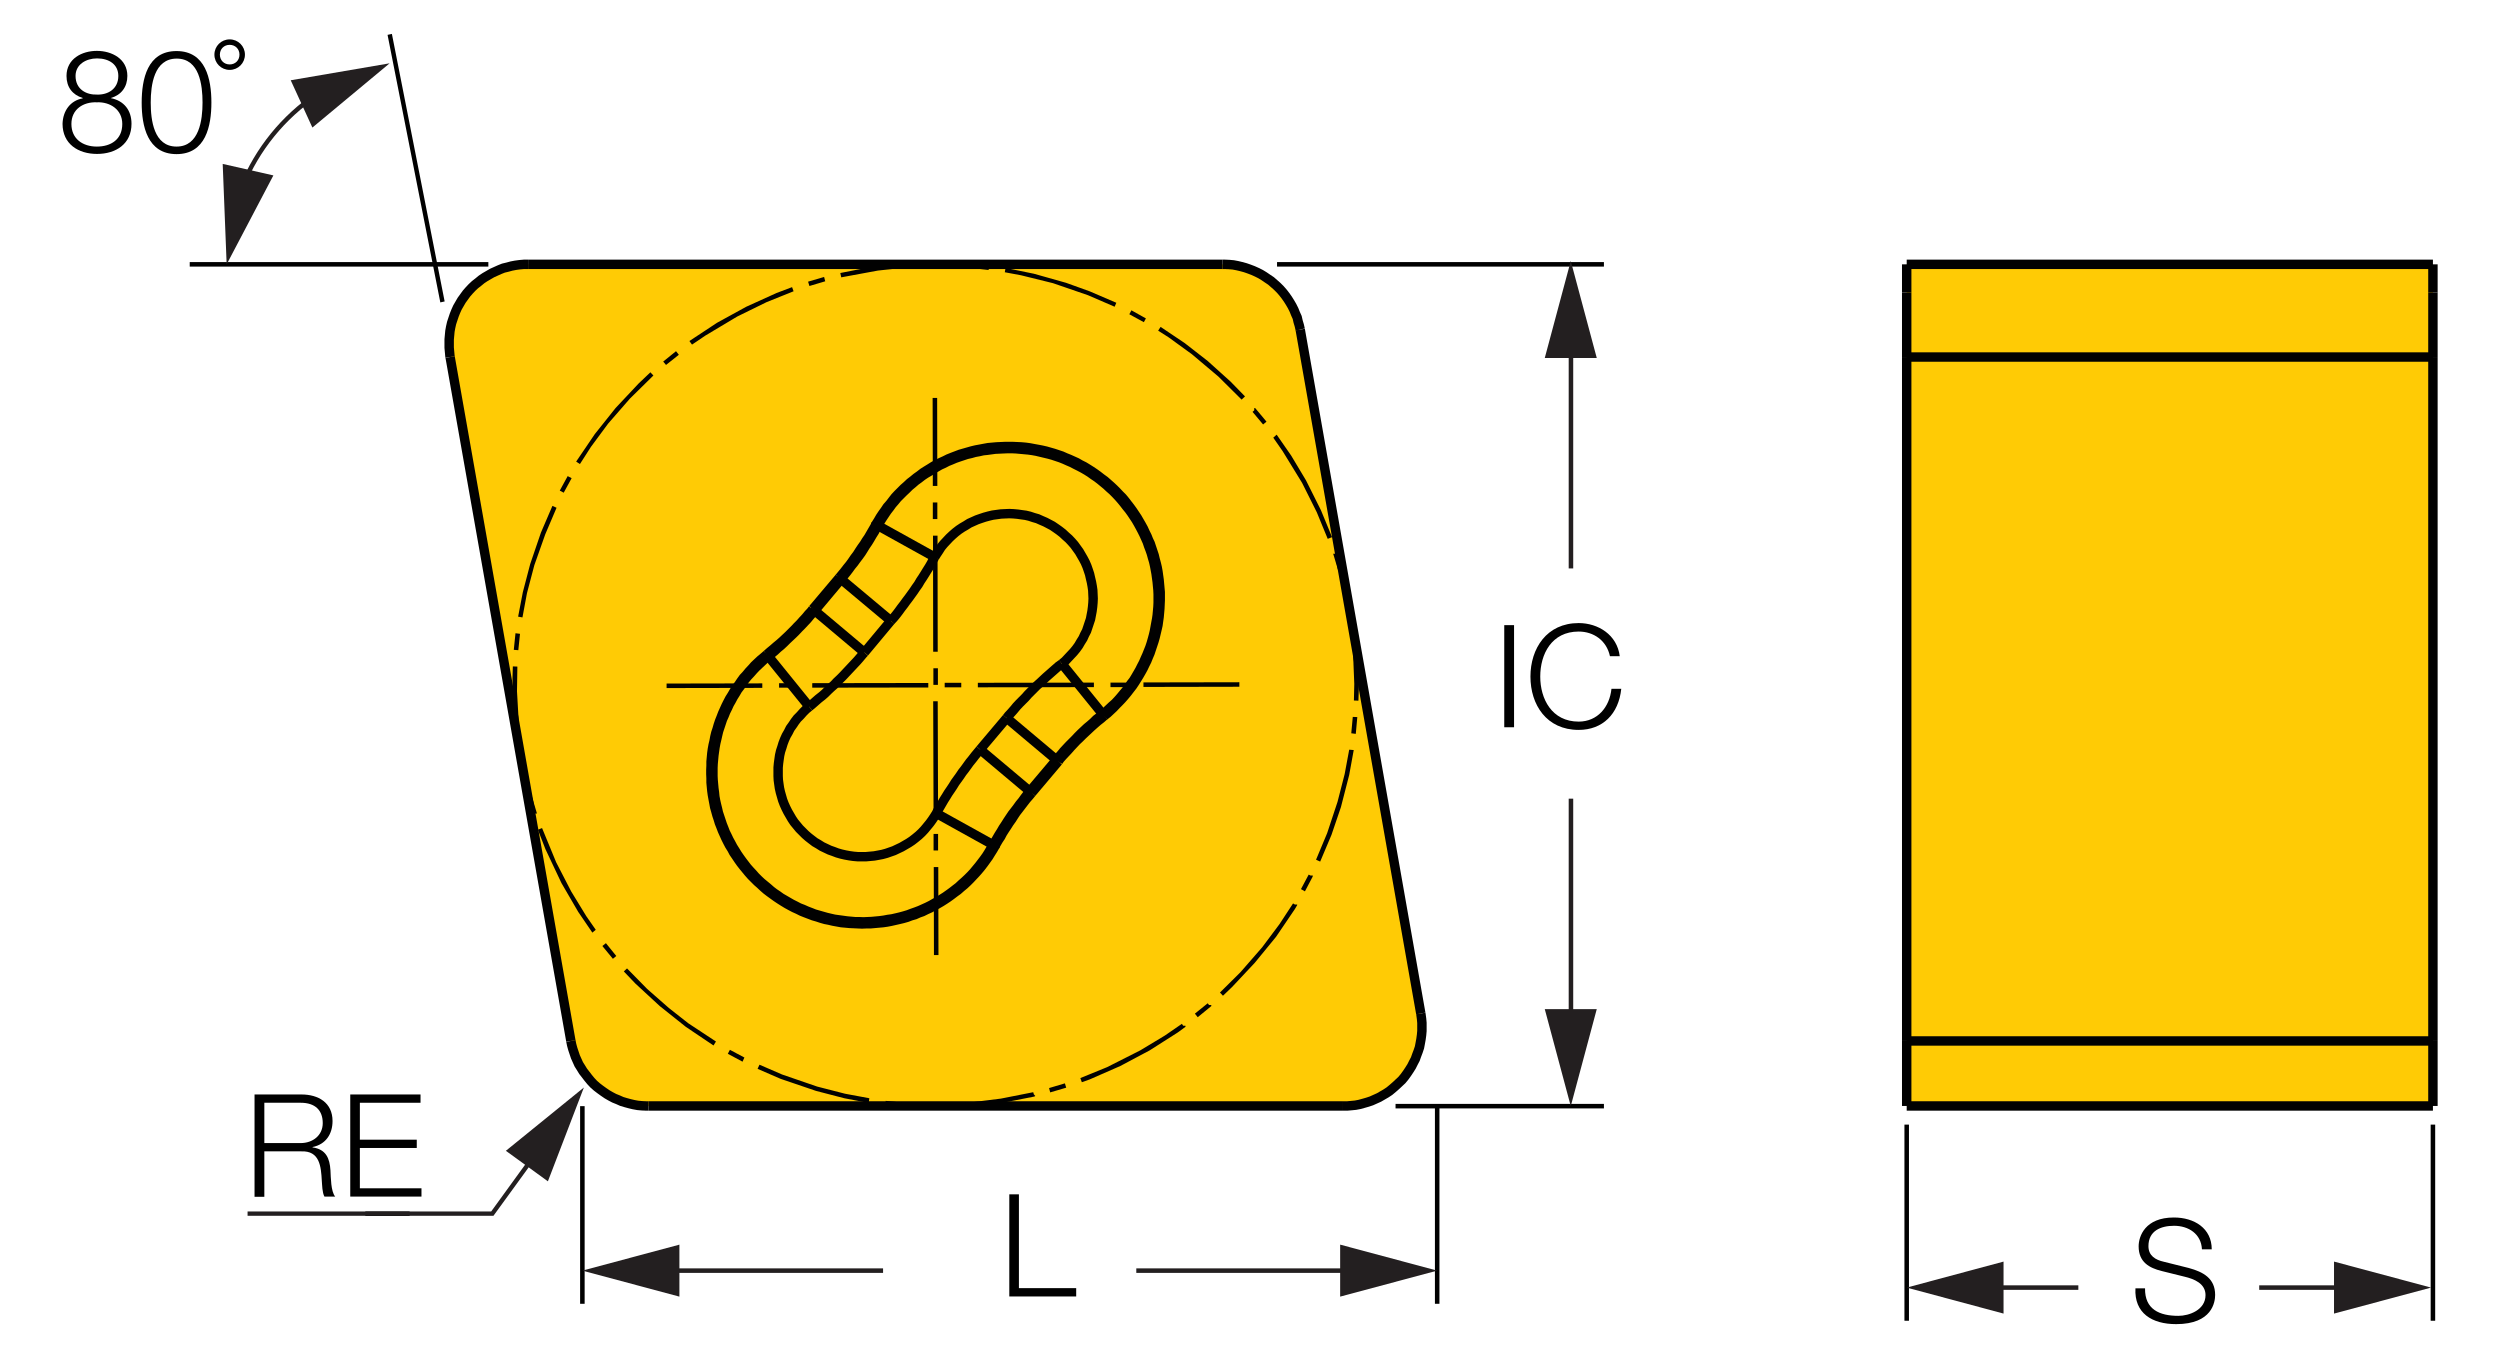 <?xml version="1.0" encoding="utf-8"?>
<!-- Generator: Adobe Illustrator 26.5.0, SVG Export Plug-In . SVG Version: 6.00 Build 0)  -->
<svg version="1.1" xmlns="http://www.w3.org/2000/svg" xmlns:xlink="http://www.w3.org/1999/xlink" x="0px" y="0px"
	 viewBox="0 0 132.69 72.08" style="enable-background:new 0 0 132.69 72.08;" xml:space="preserve">
<style type="text/css">
	.קו_x0020_דק_x0020_לשרטוט{fill:none;stroke:#000000;stroke-width:0.25;stroke-miterlimit:2;}
	.st0{fill:#FFCB05;}
	.st1{fill:none;stroke:#010101;stroke-width:0.5;stroke-miterlimit:2;}
	.st2{fill:#010101;}
	.st3{fill:none;stroke:#010101;stroke-width:0.25;stroke-miterlimit:2;}
	.st4{fill:#231F20;}
</style>
<g id="Layer_3">
	<g id="XMLID_00000168823612577146099090000012000002589443483522_">
		<g>
			<path class="st0" d="M75.47,54.5v0.22l-0.02,0.22l-0.03,0.22l-0.04,0.22l-0.05,0.21l-0.07,0.21l-0.08,0.21l-0.08,0.21l-0.1,0.19
				l-0.1,0.2l-0.11,0.19l-0.12,0.18l-0.13,0.17l-0.14,0.17l-0.15,0.15l-0.16,0.15l-0.16,0.14l-0.18,0.14l-0.18,0.12l-0.19,0.11
				l-0.19,0.1l-0.2,0.1l-0.2,0.09l-0.21,0.08l-0.21,0.06l-0.22,0.06l-0.21,0.04l-0.22,0.03l-0.22,0.02h-0.23H34.42h-0.13l-0.22-0.01
				l-0.22-0.03l-0.22-0.04l-0.21-0.05l-0.22-0.06L33,58.46l-0.21-0.09l-0.2-0.09l-0.19-0.09l-0.19-0.11l-0.19-0.12l-0.17-0.13
				l-0.17-0.13l-0.17-0.15l-0.15-0.15l-0.14-0.17l-0.13-0.17l-0.13-0.18l-0.11-0.18l-0.11-0.19l-0.09-0.2l-0.09-0.2l-0.08-0.21
				l-0.07-0.21l-0.06-0.22l-0.05-0.21l-6.4-36.3l-0.01-0.06l-0.03-0.22l-0.02-0.22v-0.22v-0.22l0.02-0.22l0.03-0.22l0.04-0.22
				l0.05-0.22l0.07-0.21l0.08-0.21l0.08-0.2l0.09-0.2l0.1-0.19l0.11-0.19l0.12-0.18l0.13-0.18l0.14-0.16l0.15-0.16l0.16-0.15
				l0.17-0.14l0.17-0.13l0.18-0.12l0.19-0.11l0.19-0.1l0.2-0.1l0.2-0.09l0.21-0.08l0.21-0.06l0.22-0.06l0.21-0.04l0.22-0.03
				l0.23-0.02h0.22h36.86h0.13l0.22,0.01l0.22,0.02l0.22,0.04l0.21,0.05l0.22,0.06l0.2,0.08l0.21,0.08l0.2,0.1l0.2,0.09l0.18,0.11
				l0.19,0.12l0.18,0.12l0.16,0.14l0.17,0.15l0.15,0.15l0.14,0.16l0.14,0.18l0.12,0.17l0.11,0.19l0.11,0.19l0.09,0.2l0.09,0.2
				l0.09,0.2l0.06,0.22l0.06,0.21l0.05,0.22l6.4,36.3l0.01,0.06l0.03,0.22l0.02,0.22V54.5z M61.58,31.87v-0.22v-0.22l-0.02-0.22
				l-0.02-0.22l-0.02-0.22l-0.03-0.22l-0.04-0.22l-0.04-0.22l-0.05-0.21l-0.06-0.22l-0.06-0.21l-0.07-0.21l-0.07-0.21l-0.08-0.21
				l-0.09-0.2l-0.09-0.2l-0.1-0.2l-0.1-0.2l-0.1-0.2l-0.11-0.19l-0.1-0.19l-0.12-0.18l-0.12-0.18l-0.12-0.18l-0.14-0.17l-0.13-0.17
				l-0.14-0.17l-0.15-0.16l-0.15-0.16l-0.15-0.15l-0.16-0.15l-0.17-0.14l-0.16-0.14l-0.17-0.13l-0.18-0.13l-0.18-0.13l-0.18-0.12
				l-0.19-0.11l-0.18-0.11l-0.2-0.1l-0.19-0.1l-0.2-0.09l-0.2-0.09l-0.2-0.09l-0.21-0.09l-0.21-0.07l-0.21-0.08L55.72,24l-0.21-0.06
				l-0.22-0.06l-0.21-0.04l-0.22-0.04l-0.22-0.04l-0.22-0.03l-0.22-0.02l-0.22-0.02l-0.22-0.01h-0.22h-0.22l-0.23,0.01l-0.22,0.01
				l-0.22,0.03l-0.22,0.02l-0.22,0.04l-0.21,0.04l-0.22,0.04l-0.22,0.06l-0.21,0.06l-0.21,0.06l-0.21,0.07l-0.21,0.08l-0.21,0.08
				l-0.2,0.09l-0.2,0.09l-0.2,0.09l-0.2,0.1l-0.19,0.1l-0.19,0.11l-0.18,0.11l-0.19,0.12l-0.18,0.13l-0.17,0.12l-0.17,0.14
				l-0.17,0.13l-0.17,0.15l-0.16,0.14l-0.15,0.16l-0.15,0.15l-0.15,0.16l-0.14,0.17l-0.13,0.17l-0.14,0.17l-0.12,0.18l-0.13,0.18
				l-0.11,0.18l-0.11,0.19l-0.11,0.19v0.01l-0.07,0.11l-0.1,0.19l-0.11,0.19l-0.11,0.19l-0.12,0.19l-0.11,0.18l-0.12,0.18
				l-0.12,0.18l-0.12,0.19l-0.12,0.17l-0.13,0.18l-0.13,0.18l-0.13,0.17l-0.13,0.17l-0.14,0.17l-0.14,0.17l-1.41,1.67l-0.09,0.1
				l-0.14,0.16l-0.14,0.17l-0.15,0.16l-0.14,0.16l-0.15,0.16l-0.15,0.15l-0.16,0.16l-0.15,0.15l-0.16,0.15l-0.16,0.15l-0.16,0.14
				l-0.17,0.14l-0.16,0.14l-0.17,0.14l-0.17,0.14l-0.16,0.14l-0.17,0.14l-0.16,0.15l-0.15,0.15l-0.15,0.16l-0.15,0.16l-0.14,0.17
				l-0.14,0.16l-0.13,0.18l-0.12,0.18l-0.13,0.18l-0.11,0.18l-0.11,0.19l-0.11,0.19l-0.1,0.19l-0.1,0.2l-0.09,0.2l-0.09,0.2
				l-0.09,0.21l-0.08,0.2l-0.07,0.21l-0.07,0.21l-0.07,0.21l-0.05,0.22l-0.05,0.22l-0.05,0.21l-0.04,0.22l-0.03,0.22l-0.02,0.22
				l-0.02,0.22l-0.01,0.22l-0.01,0.23v0.21l0.01,0.23l0.01,0.22l0.02,0.22l0.02,0.22l0.03,0.22l0.04,0.22l0.04,0.21l0.05,0.22
				l0.06,0.21l0.06,0.22l0.07,0.21l0.07,0.21l0.08,0.2l0.09,0.21l0.09,0.2l0.1,0.2l0.1,0.2l0.1,0.19l0.11,0.19l0.1,0.19l0.12,0.19
				l0.12,0.18l0.12,0.17l0.14,0.18l0.13,0.17l0.14,0.16l0.15,0.17l0.15,0.15l0.15,0.16l0.16,0.14l0.17,0.15l0.16,0.14l0.17,0.13
				l0.18,0.13l0.18,0.12l0.18,0.12l0.19,0.12l0.18,0.1l0.2,0.11l0.19,0.1l0.2,0.1l0.2,0.09l0.2,0.09l0.21,0.08l0.21,0.08l0.21,0.07
				l0.21,0.07l0.21,0.06l0.22,0.05l0.21,0.05l0.22,0.04l0.22,0.04l0.22,0.03l0.22,0.02l0.22,0.01l0.22,0.01l0.22,0.01l0.23-0.01
				h0.22l0.22-0.02l0.22-0.02l0.22-0.03l0.22-0.03l0.21-0.04l0.22-0.05l0.22-0.05l0.21-0.06l0.21-0.06l0.21-0.08l0.21-0.07
				l0.21-0.09l0.2-0.08l0.2-0.1l0.2-0.09l0.2-0.1l0.19-0.1l0.19-0.1l0.19-0.12l0.18-0.12l0.18-0.12l0.17-0.13l0.17-0.13l0.17-0.14
				l0.17-0.14l0.16-0.15l0.15-0.15l0.15-0.16l0.15-0.16l0.14-0.16L52.08,46l0.13-0.17l0.12-0.18l0.13-0.18l0.11-0.18l0.11-0.19
				l0.11-0.19V44.9l0.07-0.12l0.11-0.19l0.11-0.18l0.1-0.19l0.12-0.19l0.11-0.18l0.12-0.19l0.12-0.18l0.12-0.18l0.12-0.18l0.13-0.18
				l0.13-0.17l0.13-0.17l0.14-0.18l0.13-0.16l0.14-0.17l1.41-1.67l0.09-0.11l0.14-0.16l0.14-0.16l0.15-0.16l0.14-0.16l0.15-0.16
				l0.16-0.16l0.15-0.15l0.15-0.15l0.16-0.15l0.16-0.15l0.16-0.14l0.17-0.15l0.16-0.14l0.17-0.14l0.17-0.14l0.17-0.13l0.16-0.15
				l0.16-0.15l0.15-0.15l0.15-0.15l0.15-0.17l0.14-0.16l0.14-0.17l0.13-0.17l0.13-0.18l0.12-0.18l0.11-0.19l0.11-0.18l0.11-0.19
				l0.1-0.2l0.1-0.19l0.09-0.2l0.09-0.2l0.09-0.21l0.08-0.21l0.07-0.21l0.07-0.21l0.07-0.21l0.05-0.21l0.05-0.22l0.05-0.22
				l0.04-0.22l0.03-0.21l0.02-0.22l0.02-0.23l0.01-0.22L61.58,31.87z"/>
			<polygon class="st0" points="61.58,31.65 61.58,31.87 61.57,32.08 61.56,32.3 61.54,32.53 61.52,32.75 61.49,32.96 61.46,33.18 
				61.41,33.4 61.36,33.61 61.31,33.82 61.25,34.03 61.18,34.24 61.11,34.45 61.04,34.66 60.95,34.87 60.87,35.07 60.77,35.27 
				60.68,35.46 60.57,35.66 60.46,35.85 60.35,36.03 60.23,36.22 60.11,36.4 59.97,36.58 59.84,36.75 59.7,36.92 59.56,37.08 
				59.4,37.25 59.25,37.4 59.1,37.56 58.94,37.71 58.78,37.86 58.61,37.99 58.53,37.91 58.7,37.77 58.86,37.62 59.02,37.47 
				59.19,37.32 59.34,37.16 59.48,37 59.62,36.83 59.77,36.65 59.9,36.48 60.02,36.3 60.16,36.12 60.27,35.94 60.38,35.75 
				60.49,35.56 60.59,35.36 60.69,35.17 60.78,34.96 60.87,34.76 60.95,34.56 61.03,34.36 61.1,34.15 61.16,33.94 61.22,33.72 
				61.27,33.51 61.31,33.29 61.35,33.07 61.39,32.86 61.42,32.65 61.44,32.43 61.46,32.21 61.47,31.99 61.47,31.76 61.47,31.54 
				61.46,31.32 61.44,31.11 61.42,30.89 61.39,30.67 61.36,30.45 61.32,30.23 61.28,30.02 61.23,29.8 61.17,29.6 61.11,29.38 
				61.04,29.18 60.96,28.97 60.89,28.76 60.8,28.56 60.71,28.36 60.61,28.16 60.51,27.97 60.4,27.77 60.29,27.58 60.17,27.4 
				60.05,27.22 59.92,27.04 59.78,26.87 59.65,26.7 59.51,26.53 59.37,26.37 59.21,26.2 59.05,26.04 58.89,25.9 58.73,25.75 
				58.56,25.61 58.39,25.47 58.22,25.34 58.04,25.22 57.86,25.09 57.67,24.97 57.48,24.86 57.29,24.76 57.09,24.66 56.9,24.56 
				56.69,24.47 56.49,24.38 56.29,24.3 56.08,24.23 55.87,24.16 55.65,24.1 55.44,24.05 55.23,24 55.02,23.95 54.8,23.91 
				54.58,23.88 54.36,23.86 54.14,23.84 53.92,23.82 53.7,23.81 53.49,23.81 53.26,23.82 53.05,23.83 52.82,23.84 52.6,23.87 
				52.38,23.9 52.18,23.92 51.96,23.97 51.74,24.01 51.53,24.07 51.31,24.12 51.1,24.19 50.89,24.26 50.69,24.33 50.48,24.42 
				50.28,24.5 50.09,24.6 49.89,24.69 49.7,24.8 49.51,24.91 49.32,25.03 49.13,25.14 48.95,25.26 48.77,25.4 48.59,25.53 
				48.43,25.67 48.26,25.81 48.1,25.97 47.94,26.12 47.79,26.27 47.63,26.43 47.49,26.6 47.35,26.76 47.22,26.94 47.08,27.12 
				46.96,27.3 46.84,27.48 46.72,27.67 46.62,27.86 46.6,27.9 46.49,27.84 46.49,27.83 46.61,27.64 46.72,27.45 46.84,27.27 
				46.97,27.09 47.09,26.91 47.24,26.74 47.37,26.57 47.51,26.39 47.66,26.23 47.81,26.08 47.97,25.92 48.13,25.78 48.3,25.62 
				48.47,25.49 48.64,25.35 48.81,25.23 48.99,25.09 49.18,24.97 49.36,24.86 49.55,24.74 49.74,24.64 49.94,24.54 50.14,24.45 
				50.34,24.35 50.54,24.27 50.75,24.19 50.96,24.11 51.17,24.05 51.38,23.99 51.59,23.93 51.8,23.88 52.02,23.84 52.23,23.8 
				52.45,23.76 52.67,23.74 52.89,23.72 53.11,23.71 53.33,23.7 53.55,23.7 53.77,23.7 53.99,23.71 54.21,23.72 54.43,23.74 
				54.65,23.77 54.86,23.81 55.08,23.85 55.29,23.89 55.51,23.94 55.72,24 55.93,24.06 56.14,24.13 56.35,24.2 56.55,24.29 
				56.75,24.37 56.95,24.46 57.15,24.55 57.34,24.66 57.54,24.76 57.72,24.87 57.91,24.99 58.09,25.11 58.27,25.24 58.45,25.38 
				58.63,25.51 58.79,25.65 58.96,25.8 59.12,25.95 59.27,26.1 59.42,26.26 59.58,26.42 59.72,26.59 59.85,26.76 59.99,26.94 
				60.12,27.12 60.24,27.3 60.36,27.48 60.47,27.67 60.58,27.86 60.69,28.06 60.78,28.26 60.88,28.46 60.96,28.66 61.05,28.85 
				61.12,29.06 61.19,29.27 61.26,29.48 61.31,29.69 61.37,29.91 61.42,30.12 61.46,30.34 61.49,30.56 61.52,30.77 61.54,30.99 
				61.56,31.21 61.58,31.43 			"/>
			<polygon class="st0" points="61.47,31.76 61.47,31.99 61.46,32.21 61.44,32.43 61.42,32.65 61.39,32.86 61.35,33.07 61.31,33.29 
				61.27,33.51 61.22,33.72 61.16,33.94 61.1,34.15 61.03,34.36 60.95,34.56 60.87,34.76 60.78,34.96 60.69,35.17 60.59,35.36 
				60.49,35.56 60.38,35.75 60.27,35.94 60.16,36.12 60.02,36.3 59.9,36.48 59.77,36.65 59.62,36.83 59.48,37 59.34,37.16 
				59.19,37.32 59.02,37.47 58.86,37.62 58.7,37.77 58.53,37.91 56.36,35.23 56.53,35.09 56.68,34.93 56.83,34.77 56.98,34.61 
				57.12,34.44 57.25,34.26 57.36,34.07 57.48,33.88 57.57,33.68 57.67,33.49 57.74,33.28 57.81,33.07 57.88,32.86 57.92,32.65 
				57.96,32.44 57.99,32.21 58.01,31.99 58.02,31.77 58.01,31.55 58,31.33 57.97,31.12 57.93,30.9 57.88,30.69 57.83,30.47 
				57.76,30.26 57.69,30.06 57.6,29.85 57.5,29.66 57.39,29.47 57.28,29.28 57.15,29.1 57.02,28.92 56.88,28.76 56.73,28.6 
				56.56,28.45 56.4,28.3 56.22,28.16 56.05,28.04 55.86,27.91 55.67,27.81 55.48,27.71 55.27,27.62 55.07,27.53 54.86,27.47 
				54.65,27.4 54.44,27.35 54.22,27.32 54.01,27.29 53.79,27.27 53.57,27.26 53.34,27.27 53.13,27.28 52.91,27.31 52.69,27.34 
				52.48,27.39 52.26,27.45 52.05,27.52 51.85,27.59 51.65,27.68 51.45,27.77 51.26,27.89 51.07,28 50.89,28.12 50.71,28.26 
				50.55,28.4 50.39,28.55 50.24,28.71 50.09,28.87 49.95,29.04 49.83,29.23 49.71,29.41 49.61,29.57 46.6,27.9 46.62,27.86 
				46.72,27.67 46.84,27.48 46.96,27.3 47.08,27.12 47.22,26.94 47.35,26.76 47.49,26.6 47.63,26.43 47.79,26.27 47.94,26.12 
				48.1,25.97 48.26,25.81 48.43,25.67 48.59,25.53 48.77,25.4 48.95,25.26 49.13,25.14 49.32,25.03 49.51,24.91 49.7,24.8 
				49.89,24.69 50.09,24.6 50.28,24.5 50.48,24.42 50.69,24.33 50.89,24.26 51.1,24.19 51.31,24.12 51.53,24.07 51.74,24.01 
				51.96,23.97 52.18,23.92 52.38,23.9 52.6,23.87 52.82,23.84 53.05,23.83 53.26,23.82 53.49,23.81 53.7,23.81 53.92,23.82 
				54.14,23.84 54.36,23.86 54.58,23.88 54.8,23.91 55.02,23.95 55.23,24 55.44,24.05 55.65,24.1 55.87,24.16 56.08,24.23 
				56.29,24.3 56.49,24.38 56.69,24.47 56.9,24.56 57.09,24.66 57.29,24.76 57.48,24.86 57.67,24.97 57.86,25.09 58.04,25.22 
				58.22,25.34 58.39,25.47 58.56,25.61 58.73,25.75 58.89,25.9 59.05,26.04 59.21,26.2 59.37,26.37 59.51,26.53 59.65,26.7 
				59.78,26.87 59.92,27.04 60.05,27.22 60.17,27.4 60.29,27.58 60.4,27.77 60.51,27.97 60.61,28.16 60.71,28.36 60.8,28.56 
				60.89,28.76 60.96,28.97 61.04,29.18 61.11,29.38 61.17,29.6 61.23,29.8 61.28,30.02 61.32,30.23 61.36,30.45 61.39,30.67 
				61.42,30.89 61.44,31.11 61.46,31.32 61.47,31.54 			"/>
			<polygon class="st0" points="58.53,37.91 58.61,37.99 58.44,38.14 58.26,38.28 58.1,38.42 57.93,38.57 57.77,38.72 57.61,38.87 
				57.45,39.02 57.3,39.17 57.14,39.32 56.98,39.49 56.83,39.65 56.69,39.81 56.54,39.97 56.39,40.13 56.25,40.29 56.17,40.41 
				56.07,40.33 56.17,40.21 56.32,40.04 56.46,39.87 56.61,39.71 56.76,39.55 56.92,39.39 57.07,39.24 57.22,39.08 57.38,38.92 
				57.54,38.77 57.7,38.62 57.87,38.48 58.03,38.34 58.19,38.18 58.36,38.05 			"/>
			<polygon class="st0" points="56.36,35.23 58.53,37.91 58.36,38.05 58.19,38.18 58.03,38.34 57.87,38.48 57.7,38.62 57.54,38.77 
				57.38,38.92 57.22,39.08 57.07,39.24 56.92,39.39 56.76,39.55 56.61,39.71 56.46,39.87 56.32,40.04 56.17,40.21 56.07,40.33 
				53.43,38.11 53.53,37.98 53.68,37.82 53.82,37.66 53.96,37.49 54.11,37.33 54.27,37.17 54.42,37.02 54.57,36.85 54.72,36.7 
				54.88,36.54 55.03,36.39 55.2,36.24 55.36,36.09 55.52,35.94 55.68,35.8 55.85,35.65 56.02,35.5 56.18,35.36 			"/>
			<polygon class="st0" points="58.01,31.55 58.02,31.77 58.01,31.99 57.99,32.21 57.96,32.44 57.92,32.65 57.88,32.86 57.81,33.07 
				57.74,33.28 57.67,33.49 57.57,33.68 57.48,33.88 57.36,34.07 57.25,34.26 57.12,34.44 56.98,34.61 56.83,34.77 56.68,34.93 
				56.53,35.09 56.36,35.23 56.18,35.36 56.02,35.5 55.85,35.65 55.68,35.8 55.52,35.94 55.36,36.09 55.2,36.24 55.03,36.39 
				54.88,36.54 54.72,36.7 54.57,36.85 54.42,37.02 54.27,37.17 54.11,37.33 53.96,37.49 53.82,37.66 53.68,37.82 53.53,37.98 
				53.43,38.11 52.02,39.78 51.88,39.95 51.74,40.12 51.61,40.29 51.47,40.46 51.34,40.64 51.21,40.82 51.07,41 50.95,41.18 
				50.82,41.36 50.69,41.54 50.58,41.72 50.46,41.9 50.33,42.09 50.22,42.27 50.1,42.46 49.99,42.65 49.88,42.84 49.77,43.03 
				49.7,43.17 49.6,43.33 49.48,43.51 49.35,43.69 49.21,43.86 49.07,44.03 48.92,44.19 48.76,44.34 48.59,44.48 48.41,44.62 
				48.23,44.74 48.04,44.85 47.85,44.96 47.66,45.05 47.45,45.15 47.25,45.22 47.05,45.29 46.83,45.35 46.62,45.39 46.4,45.43 
				46.18,45.45 45.96,45.47 45.74,45.47 45.53,45.47 45.3,45.45 45.09,45.42 44.87,45.38 44.65,45.33 44.44,45.27 44.23,45.19 
				44.03,45.12 43.82,45.02 43.63,44.93 43.44,44.81 43.25,44.7 43.08,44.57 42.9,44.43 42.74,44.29 42.58,44.13 42.43,43.98 
				42.29,43.81 42.15,43.64 42.03,43.46 41.92,43.27 41.81,43.08 41.71,42.88 41.62,42.68 41.54,42.47 41.48,42.26 41.42,42.05 
				41.37,41.83 41.34,41.62 41.31,41.4 41.3,41.19 41.3,40.96 41.3,40.74 41.32,40.52 41.35,40.3 41.38,40.09 41.43,39.87 
				41.5,39.66 41.56,39.46 41.64,39.25 41.73,39.05 41.84,38.86 41.94,38.66 42.07,38.48 42.19,38.3 42.32,38.13 42.48,37.97 
				42.63,37.8 42.78,37.65 42.95,37.51 43.12,37.37 43.29,37.22 43.45,37.08 43.63,36.94 43.79,36.8 43.95,36.64 44.11,36.49 
				44.27,36.35 44.42,36.19 44.58,36.04 44.74,35.88 44.89,35.72 45.04,35.56 45.19,35.4 45.34,35.24 45.49,35.08 45.63,34.92 
				45.78,34.74 45.88,34.63 47.28,32.95 47.43,32.79 47.57,32.62 47.7,32.45 47.83,32.27 47.97,32.09 48.1,31.91 48.23,31.74 
				48.36,31.56 48.49,31.38 48.61,31.2 48.74,31.02 48.85,30.83 48.97,30.65 49.09,30.46 49.2,30.28 49.32,30.09 49.43,29.9 
				49.53,29.7 49.61,29.57 49.71,29.41 49.83,29.23 49.95,29.04 50.09,28.87 50.24,28.71 50.39,28.55 50.55,28.4 50.71,28.26 
				50.89,28.12 51.07,28 51.26,27.89 51.45,27.77 51.65,27.68 51.85,27.59 52.05,27.52 52.26,27.45 52.48,27.39 52.69,27.34 
				52.91,27.31 53.13,27.28 53.34,27.27 53.57,27.26 53.79,27.27 54.01,27.29 54.22,27.32 54.44,27.35 54.65,27.4 54.86,27.47 
				55.07,27.53 55.27,27.62 55.48,27.71 55.67,27.81 55.86,27.91 56.05,28.04 56.22,28.16 56.4,28.3 56.56,28.45 56.73,28.6 
				56.88,28.76 57.02,28.92 57.15,29.1 57.28,29.28 57.39,29.47 57.5,29.66 57.6,29.85 57.69,30.06 57.76,30.26 57.83,30.47 
				57.88,30.69 57.93,30.9 57.97,31.12 58,31.33 			"/>
			
				<rect x="52.95" y="38.33" transform="matrix(0.644 -0.765 0.765 0.644 -11.395 55.641)" class="st0" width="2.18" height="3.45"/>
			<polygon class="st0" points="54.76,42.08 54.62,42.25 54.48,42.41 54.34,42.59 54.21,42.76 54.08,42.93 53.94,43.11 53.82,43.29 
				53.7,43.48 53.57,43.66 53.45,43.85 53.33,44.03 53.21,44.22 53.11,44.41 52.99,44.59 52.88,44.78 52.81,44.9 52.71,44.84 
				52.79,44.71 52.9,44.52 53.01,44.33 53.13,44.14 53.24,43.95 53.36,43.77 53.48,43.58 53.6,43.4 53.72,43.22 53.86,43.04 
				53.99,42.87 54.12,42.69 54.26,42.52 54.39,42.34 54.52,42.17 54.66,42 			"/>
			<polygon class="st0" points="54.66,42 54.52,42.17 54.39,42.34 54.26,42.52 54.12,42.69 53.99,42.87 53.86,43.04 53.72,43.22 
				53.6,43.4 53.48,43.58 53.36,43.77 53.24,43.95 53.13,44.14 53.01,44.33 52.9,44.52 52.79,44.71 52.71,44.84 49.7,43.17 
				49.77,43.03 49.88,42.84 49.99,42.65 50.1,42.46 50.22,42.27 50.33,42.09 50.46,41.9 50.58,41.72 50.69,41.54 50.82,41.36 
				50.95,41.18 51.07,41 51.21,40.82 51.34,40.64 51.47,40.46 51.61,40.29 51.74,40.12 51.88,39.95 52.02,39.78 			"/>
			<polygon class="st0" points="52.71,44.84 52.69,44.87 52.58,45.06 52.47,45.25 52.35,45.44 52.22,45.62 52.09,45.79 51.96,45.96 
				51.81,46.14 51.67,46.31 51.52,46.47 51.37,46.62 51.21,46.77 51.04,46.92 50.88,47.07 50.71,47.2 50.53,47.34 50.35,47.47 
				50.18,47.59 49.99,47.71 49.8,47.83 49.61,47.93 49.42,48.04 49.22,48.14 49.02,48.23 48.82,48.32 48.61,48.4 48.41,48.47 
				48.2,48.55 48,48.61 47.78,48.67 47.57,48.72 47.35,48.77 47.13,48.8 46.92,48.84 46.7,48.87 46.48,48.89 46.27,48.91 
				46.05,48.92 45.82,48.93 45.6,48.92 45.38,48.92 45.16,48.9 44.95,48.88 44.73,48.85 44.51,48.82 44.29,48.79 44.07,48.74 
				43.86,48.69 43.65,48.63 43.44,48.57 43.23,48.51 43.03,48.43 42.82,48.35 42.62,48.26 42.41,48.18 42.22,48.08 42.02,47.98 
				41.83,47.87 41.64,47.76 41.45,47.65 41.27,47.52 41.09,47.4 40.92,47.27 40.75,47.12 40.58,46.98 40.41,46.84 40.25,46.69 
				40.09,46.53 39.95,46.37 39.8,46.21 39.65,46.04 39.52,45.87 39.39,45.7 39.26,45.52 39.13,45.33 39.02,45.15 38.9,44.96 
				38.8,44.77 38.69,44.57 38.6,44.38 38.5,44.18 38.42,43.97 38.34,43.77 38.27,43.56 38.2,43.35 38.13,43.14 38.08,42.92 
				38.03,42.72 37.98,42.5 37.94,42.28 37.92,42.07 37.89,41.85 37.87,41.63 37.85,41.4 37.84,41.19 37.84,40.97 37.84,40.75 
				37.85,40.53 37.87,40.31 37.89,40.09 37.92,39.87 37.95,39.66 37.99,39.44 38.04,39.23 38.09,39.01 38.14,38.8 38.21,38.59 
				38.28,38.38 38.35,38.17 38.44,37.97 38.52,37.77 38.62,37.57 38.71,37.37 38.82,37.18 38.92,36.99 39.04,36.8 39.15,36.61 
				39.28,36.44 39.41,36.26 39.54,36.07 39.68,35.9 39.83,35.74 39.97,35.58 40.12,35.42 40.28,35.27 40.44,35.12 40.6,34.97 
				40.78,34.83 42.95,37.51 42.78,37.65 42.63,37.8 42.48,37.97 42.32,38.13 42.19,38.3 42.07,38.48 41.94,38.66 41.84,38.86 
				41.73,39.05 41.64,39.25 41.56,39.46 41.5,39.66 41.43,39.87 41.38,40.09 41.35,40.3 41.32,40.52 41.3,40.74 41.3,40.96 
				41.3,41.19 41.31,41.4 41.34,41.62 41.37,41.83 41.42,42.05 41.48,42.26 41.54,42.47 41.62,42.68 41.71,42.88 41.81,43.08 
				41.92,43.27 42.03,43.46 42.15,43.64 42.29,43.81 42.43,43.98 42.58,44.13 42.74,44.29 42.9,44.43 43.08,44.57 43.25,44.7 
				43.44,44.81 43.63,44.93 43.82,45.02 44.03,45.12 44.23,45.19 44.44,45.27 44.65,45.33 44.87,45.38 45.09,45.42 45.3,45.45 
				45.53,45.47 45.74,45.47 45.96,45.47 46.18,45.45 46.4,45.43 46.62,45.39 46.83,45.35 47.05,45.29 47.25,45.22 47.45,45.15 
				47.66,45.05 47.85,44.96 48.04,44.85 48.23,44.74 48.41,44.62 48.59,44.48 48.76,44.34 48.92,44.19 49.07,44.03 49.21,43.86 
				49.35,43.69 49.48,43.51 49.6,43.33 49.7,43.17 			"/>
			<polygon class="st0" points="49.61,29.57 49.53,29.7 49.43,29.9 49.32,30.09 49.2,30.28 49.09,30.46 48.97,30.65 48.85,30.83 
				48.74,31.02 48.61,31.2 48.49,31.38 48.36,31.56 48.23,31.74 48.1,31.91 47.97,32.09 47.83,32.27 47.7,32.45 47.57,32.62 
				47.43,32.79 47.28,32.95 44.64,30.74 44.78,30.56 44.92,30.39 45.05,30.22 45.18,30.04 45.32,29.87 45.45,29.69 45.58,29.52 
				45.71,29.34 45.83,29.15 45.94,28.97 46.07,28.78 46.18,28.6 46.29,28.41 46.41,28.22 46.51,28.03 46.6,27.9 			"/>
			
				<rect x="44.17" y="30.96" transform="matrix(0.641 -0.767 0.767 0.641 -8.844 46.438)" class="st0" width="2.19" height="3.45"/>
			<polygon class="st0" points="46.6,27.9 46.51,28.03 46.41,28.22 46.29,28.41 46.18,28.6 46.07,28.78 45.94,28.97 45.83,29.15 
				45.71,29.34 45.58,29.52 45.45,29.69 45.32,29.87 45.18,30.04 45.05,30.22 44.92,30.39 44.78,30.56 44.64,30.74 44.55,30.66 
				44.69,30.49 44.83,30.32 44.96,30.15 45.1,29.98 45.23,29.8 45.36,29.61 45.49,29.44 45.61,29.25 45.73,29.07 45.86,28.89 
				45.97,28.71 46.1,28.52 46.21,28.33 46.32,28.14 46.43,27.95 46.49,27.84 			"/>
			<polygon class="st0" points="45.88,34.63 45.78,34.74 45.63,34.92 45.49,35.08 45.34,35.24 45.19,35.4 45.04,35.56 44.89,35.72 
				44.74,35.88 44.58,36.04 44.42,36.19 44.27,36.35 44.11,36.49 43.95,36.64 43.79,36.8 43.63,36.94 43.45,37.08 43.29,37.22 
				43.12,37.37 42.95,37.51 40.78,34.83 40.95,34.69 41.12,34.55 41.28,34.4 41.45,34.26 41.61,34.11 41.76,33.96 41.92,33.81 
				42.09,33.65 42.24,33.5 42.39,33.34 42.54,33.19 42.69,33.03 42.85,32.86 42.99,32.69 43.13,32.53 43.24,32.41 			"/>
			<polygon class="st0" points="43.24,32.41 43.13,32.53 42.99,32.69 42.85,32.86 42.69,33.03 42.54,33.19 42.39,33.34 42.24,33.5 
				42.09,33.65 41.92,33.81 41.76,33.96 41.61,34.11 41.45,34.26 41.28,34.4 41.12,34.55 40.95,34.69 40.78,34.83 40.7,34.74 
				40.87,34.59 41.04,34.45 41.2,34.31 41.37,34.17 41.54,34.02 41.7,33.87 41.86,33.72 42.01,33.57 42.17,33.41 42.32,33.25 
				42.48,33.09 42.62,32.93 42.77,32.77 42.91,32.6 43.06,32.44 43.14,32.33 			"/>
		</g>
		<g>
			<line class="st1" x1="52.02" y1="39.78" x2="53.43" y2="38.11"/>
			<polyline class="st1" points="56.36,35.23 56.18,35.36 56.02,35.5 55.85,35.65 55.68,35.8 55.52,35.94 55.36,36.09 55.2,36.24 
				55.03,36.39 54.88,36.54 54.72,36.7 54.57,36.85 54.42,37.02 54.27,37.17 54.11,37.33 53.96,37.49 53.82,37.66 53.68,37.82 
				53.53,37.98 53.43,38.11 			"/>
			<polyline class="st1" points="56.36,35.23 56.53,35.09 56.68,34.93 56.83,34.77 56.98,34.61 57.12,34.44 57.25,34.26 
				57.36,34.07 57.48,33.88 57.57,33.68 57.67,33.49 57.74,33.28 57.81,33.07 57.88,32.86 57.92,32.65 57.96,32.44 57.99,32.21 
				58.01,31.99 58.02,31.77 58.01,31.55 58,31.33 57.97,31.12 57.93,30.9 57.88,30.69 57.83,30.47 57.76,30.26 57.69,30.06 
				57.6,29.85 57.5,29.66 57.39,29.47 57.28,29.28 57.15,29.1 57.02,28.92 56.88,28.76 56.73,28.6 56.56,28.45 56.4,28.3 
				56.22,28.16 56.05,28.04 55.86,27.91 55.67,27.81 55.48,27.71 55.27,27.62 55.07,27.53 54.86,27.47 54.65,27.4 54.44,27.35 
				54.22,27.32 54.01,27.29 53.79,27.27 53.57,27.26 53.34,27.27 53.13,27.28 52.91,27.31 52.69,27.34 52.48,27.39 52.26,27.45 
				52.05,27.52 51.85,27.59 51.65,27.68 51.45,27.77 51.26,27.89 51.07,28 50.89,28.12 50.71,28.26 50.55,28.4 50.39,28.55 
				50.24,28.71 50.09,28.87 49.95,29.04 49.83,29.23 49.71,29.41 49.61,29.57 			"/>
			<polyline class="st1" points="47.28,32.95 47.43,32.79 47.57,32.62 47.7,32.45 47.83,32.27 47.97,32.09 48.1,31.91 48.23,31.74 
				48.36,31.56 48.49,31.38 48.61,31.2 48.74,31.02 48.85,30.83 48.97,30.65 49.09,30.46 49.2,30.28 49.32,30.09 49.43,29.9 
				49.53,29.7 49.61,29.57 			"/>
			<line class="st1" x1="47.28" y1="32.95" x2="45.88" y2="34.63"/>
			<polyline class="st1" points="42.95,37.51 43.12,37.37 43.29,37.22 43.45,37.08 43.63,36.94 43.79,36.8 43.95,36.64 44.11,36.49 
				44.27,36.35 44.42,36.19 44.58,36.04 44.74,35.88 44.89,35.72 45.04,35.56 45.19,35.4 45.34,35.24 45.49,35.08 45.63,34.92 
				45.78,34.74 45.88,34.63 			"/>
			<polyline class="st1" points="42.95,37.51 42.78,37.65 42.63,37.8 42.48,37.97 42.32,38.13 42.19,38.3 42.07,38.48 41.94,38.66 
				41.84,38.86 41.73,39.05 41.64,39.25 41.56,39.46 41.5,39.66 41.43,39.87 41.38,40.09 41.35,40.3 41.32,40.52 41.3,40.74 
				41.3,40.96 41.3,41.19 41.31,41.4 41.34,41.62 41.37,41.83 41.42,42.05 41.48,42.26 41.54,42.47 41.62,42.68 41.71,42.88 
				41.81,43.08 41.92,43.27 42.03,43.46 42.15,43.64 42.29,43.81 42.43,43.98 42.58,44.13 42.74,44.29 42.9,44.43 43.08,44.57 
				43.25,44.7 43.44,44.81 43.63,44.93 43.82,45.02 44.03,45.12 44.23,45.19 44.44,45.27 44.65,45.33 44.87,45.38 45.09,45.42 
				45.3,45.45 45.53,45.47 45.74,45.47 45.96,45.47 46.18,45.45 46.4,45.43 46.62,45.39 46.83,45.35 47.05,45.29 47.25,45.22 
				47.45,45.15 47.66,45.05 47.85,44.96 48.04,44.85 48.23,44.74 48.41,44.62 48.59,44.48 48.76,44.34 48.92,44.19 49.07,44.03 
				49.21,43.86 49.35,43.69 49.48,43.51 49.6,43.33 49.7,43.17 			"/>
			<polyline class="st1" points="52.02,39.78 51.88,39.95 51.74,40.12 51.61,40.29 51.47,40.46 51.34,40.64 51.21,40.82 51.07,41 
				50.95,41.18 50.82,41.36 50.69,41.54 50.58,41.72 50.46,41.9 50.33,42.09 50.22,42.27 50.1,42.46 49.99,42.65 49.88,42.84 
				49.77,43.03 49.7,43.17 			"/>
			<line class="st1" x1="56.07" y1="40.33" x2="54.66" y2="42"/>
			<line class="st1" x1="56.07" y1="40.33" x2="53.43" y2="38.11"/>
			<line class="st1" x1="54.66" y1="42" x2="52.02" y2="39.78"/>
			<polyline class="st1" points="58.53,37.91 58.36,38.05 58.19,38.18 58.03,38.34 57.87,38.48 57.7,38.62 57.54,38.77 57.38,38.92 
				57.22,39.08 57.07,39.24 56.92,39.39 56.76,39.55 56.61,39.71 56.46,39.87 56.32,40.04 56.17,40.21 56.07,40.33 			"/>
			<line class="st1" x1="58.53" y1="37.91" x2="56.36" y2="35.23"/>
			<polyline class="st1" points="58.53,37.91 58.7,37.77 58.86,37.62 59.02,37.47 59.19,37.32 59.34,37.16 59.48,37 59.62,36.83 
				59.77,36.65 59.9,36.48 60.02,36.3 60.16,36.12 60.27,35.94 60.38,35.75 60.49,35.56 60.59,35.36 60.69,35.17 60.78,34.96 
				60.87,34.76 60.95,34.56 61.03,34.36 61.1,34.15 61.16,33.94 61.22,33.72 61.27,33.51 61.31,33.29 61.35,33.07 61.39,32.86 
				61.42,32.65 61.44,32.43 61.46,32.21 61.47,31.99 61.47,31.76 61.47,31.54 61.46,31.32 61.44,31.11 61.42,30.89 61.39,30.67 
				61.36,30.45 61.32,30.23 61.28,30.02 61.23,29.8 61.17,29.6 61.11,29.38 61.04,29.18 60.96,28.97 60.89,28.76 60.8,28.56 
				60.71,28.36 60.61,28.16 60.51,27.97 60.4,27.77 60.29,27.58 60.17,27.4 60.05,27.22 59.92,27.04 59.78,26.87 59.65,26.7 
				59.51,26.53 59.37,26.37 59.21,26.2 59.05,26.04 58.89,25.9 58.73,25.75 58.56,25.61 58.39,25.47 58.22,25.34 58.04,25.22 
				57.86,25.09 57.67,24.97 57.48,24.86 57.29,24.76 57.09,24.66 56.9,24.56 56.69,24.47 56.49,24.38 56.29,24.3 56.08,24.23 
				55.87,24.16 55.65,24.1 55.44,24.05 55.23,24 55.02,23.95 54.8,23.91 54.58,23.88 54.36,23.86 54.14,23.84 53.92,23.82 
				53.7,23.81 53.49,23.81 53.26,23.82 53.05,23.83 52.82,23.84 52.6,23.87 52.38,23.9 52.18,23.92 51.96,23.97 51.74,24.01 
				51.53,24.07 51.31,24.12 51.1,24.19 50.89,24.26 50.69,24.33 50.48,24.42 50.28,24.5 50.09,24.6 49.89,24.69 49.7,24.8 
				49.51,24.91 49.32,25.03 49.13,25.14 48.95,25.26 48.77,25.4 48.59,25.53 48.43,25.67 48.26,25.81 48.1,25.97 47.94,26.12 
				47.79,26.27 47.63,26.43 47.49,26.6 47.35,26.76 47.22,26.94 47.08,27.12 46.96,27.3 46.84,27.48 46.72,27.67 46.62,27.86 
				46.6,27.9 			"/>
			<line class="st1" x1="46.6" y1="27.9" x2="49.61" y2="29.57"/>
			<polyline class="st1" points="44.64,30.74 44.78,30.56 44.92,30.39 45.05,30.22 45.18,30.04 45.32,29.87 45.45,29.69 
				45.58,29.52 45.71,29.34 45.83,29.15 45.94,28.97 46.07,28.78 46.18,28.6 46.29,28.41 46.41,28.22 46.51,28.03 46.6,27.9 			"/>
			<line class="st1" x1="44.64" y1="30.74" x2="47.28" y2="32.95"/>
			<line class="st1" x1="43.24" y1="32.41" x2="44.64" y2="30.74"/>
			<line class="st1" x1="43.24" y1="32.41" x2="45.88" y2="34.63"/>
			<polyline class="st1" points="40.78,34.83 40.95,34.69 41.12,34.55 41.28,34.4 41.45,34.26 41.61,34.11 41.76,33.96 41.92,33.81 
				42.09,33.65 42.24,33.5 42.39,33.34 42.54,33.19 42.69,33.03 42.85,32.86 42.99,32.69 43.13,32.53 43.24,32.41 			"/>
			<line class="st1" x1="40.78" y1="34.83" x2="42.95" y2="37.51"/>
			<polyline class="st1" points="40.78,34.83 40.6,34.97 40.44,35.12 40.28,35.27 40.12,35.42 39.97,35.58 39.83,35.74 39.68,35.9 
				39.54,36.07 39.41,36.26 39.28,36.44 39.15,36.61 39.04,36.8 38.92,36.99 38.82,37.18 38.71,37.37 38.62,37.57 38.52,37.77 
				38.44,37.97 38.35,38.17 38.28,38.38 38.21,38.59 38.14,38.8 38.09,39.01 38.04,39.23 37.99,39.44 37.95,39.66 37.92,39.87 
				37.89,40.09 37.87,40.31 37.85,40.53 37.84,40.75 37.84,40.97 37.84,41.19 37.85,41.4 37.87,41.63 37.89,41.85 37.92,42.07 
				37.94,42.28 37.98,42.5 38.03,42.72 38.08,42.92 38.13,43.14 38.2,43.35 38.27,43.56 38.34,43.77 38.42,43.97 38.5,44.18 
				38.6,44.38 38.69,44.57 38.8,44.77 38.9,44.96 39.02,45.15 39.13,45.33 39.26,45.52 39.39,45.7 39.52,45.87 39.65,46.04 
				39.8,46.21 39.95,46.37 40.09,46.53 40.25,46.69 40.41,46.84 40.58,46.98 40.75,47.12 40.92,47.27 41.09,47.4 41.27,47.52 
				41.45,47.65 41.64,47.76 41.83,47.87 42.02,47.98 42.22,48.08 42.41,48.18 42.62,48.26 42.82,48.35 43.03,48.43 43.23,48.51 
				43.44,48.57 43.65,48.63 43.86,48.69 44.07,48.74 44.29,48.79 44.51,48.82 44.73,48.85 44.95,48.88 45.16,48.9 45.38,48.92 
				45.6,48.92 45.82,48.93 46.05,48.92 46.27,48.91 46.48,48.89 46.7,48.87 46.92,48.84 47.13,48.8 47.35,48.77 47.57,48.72 
				47.78,48.67 48,48.61 48.2,48.55 48.41,48.47 48.61,48.4 48.82,48.32 49.02,48.23 49.22,48.14 49.42,48.04 49.61,47.93 
				49.8,47.83 49.99,47.71 50.18,47.59 50.35,47.47 50.53,47.34 50.71,47.2 50.88,47.07 51.04,46.92 51.21,46.77 51.37,46.62 
				51.52,46.47 51.67,46.31 51.81,46.14 51.96,45.96 52.09,45.79 52.22,45.62 52.35,45.44 52.47,45.25 52.58,45.06 52.69,44.87 
				52.71,44.84 			"/>
			<line class="st1" x1="52.71" y1="44.84" x2="49.7" y2="43.17"/>
			<polyline class="st1" points="54.66,42 54.52,42.17 54.39,42.34 54.26,42.52 54.12,42.69 53.99,42.87 53.86,43.04 53.72,43.22 
				53.6,43.4 53.48,43.58 53.36,43.77 53.24,43.95 53.13,44.14 53.01,44.33 52.9,44.52 52.79,44.71 52.71,44.84 			"/>
			<line class="st1" x1="56.07" y1="40.33" x2="56.17" y2="40.41"/>
			<line class="st1" x1="54.66" y1="42" x2="54.76" y2="42.08"/>
			<line class="st1" x1="56.17" y1="40.41" x2="54.76" y2="42.08"/>
			<line class="st1" x1="58.53" y1="37.91" x2="58.61" y2="37.99"/>
			<polyline class="st1" points="58.61,37.99 58.44,38.14 58.26,38.28 58.1,38.42 57.93,38.57 57.77,38.72 57.61,38.87 57.45,39.02 
				57.3,39.17 57.14,39.32 56.98,39.49 56.83,39.65 56.69,39.81 56.54,39.97 56.39,40.13 56.25,40.29 56.17,40.41 			"/>
			<polyline class="st1" points="58.61,37.99 58.78,37.86 58.94,37.71 59.1,37.56 59.25,37.4 59.4,37.25 59.56,37.08 59.7,36.92 
				59.84,36.75 59.97,36.58 60.11,36.4 60.23,36.22 60.35,36.03 60.46,35.85 60.57,35.66 60.68,35.46 60.77,35.27 60.87,35.07 
				60.95,34.87 61.04,34.66 61.11,34.45 61.18,34.24 61.25,34.03 61.31,33.82 61.36,33.61 61.41,33.4 61.46,33.18 61.49,32.96 
				61.52,32.75 61.54,32.53 61.56,32.3 61.57,32.08 61.58,31.87 61.58,31.65 61.58,31.43 61.56,31.21 61.54,30.99 61.52,30.77 
				61.49,30.56 61.46,30.34 61.42,30.12 61.37,29.91 61.31,29.69 61.26,29.48 61.19,29.27 61.12,29.06 61.05,28.85 60.96,28.66 
				60.88,28.46 60.78,28.26 60.69,28.06 60.58,27.86 60.47,27.67 60.36,27.48 60.24,27.3 60.12,27.12 59.99,26.94 59.85,26.76 
				59.72,26.59 59.58,26.42 59.42,26.26 59.27,26.1 59.12,25.95 58.96,25.8 58.79,25.65 58.63,25.51 58.45,25.38 58.27,25.24 
				58.09,25.11 57.91,24.99 57.72,24.87 57.54,24.76 57.34,24.66 57.15,24.55 56.95,24.46 56.75,24.37 56.55,24.29 56.35,24.2 
				56.14,24.13 55.93,24.06 55.72,24 55.51,23.94 55.29,23.89 55.08,23.85 54.86,23.81 54.65,23.77 54.43,23.74 54.21,23.72 
				53.99,23.71 53.77,23.7 53.55,23.7 53.33,23.7 53.11,23.71 52.89,23.72 52.67,23.74 52.45,23.76 52.23,23.8 52.02,23.84 
				51.8,23.88 51.59,23.93 51.38,23.99 51.17,24.05 50.96,24.11 50.75,24.19 50.54,24.27 50.34,24.35 50.14,24.45 49.94,24.54 
				49.74,24.64 49.55,24.74 49.36,24.86 49.18,24.97 48.99,25.09 48.81,25.23 48.64,25.35 48.47,25.49 48.3,25.62 48.13,25.78 
				47.97,25.92 47.81,26.08 47.66,26.23 47.51,26.39 47.37,26.57 47.24,26.74 47.09,26.91 46.97,27.09 46.84,27.27 46.72,27.45 
				46.61,27.64 46.49,27.83 46.49,27.84 			"/>
			<line class="st1" x1="46.6" y1="27.9" x2="46.49" y2="27.84"/>
			<line class="st1" x1="44.64" y1="30.74" x2="44.55" y2="30.66"/>
			<polyline class="st1" points="44.55,30.66 44.69,30.49 44.83,30.32 44.96,30.15 45.1,29.98 45.23,29.8 45.36,29.61 45.49,29.44 
				45.61,29.25 45.73,29.07 45.86,28.89 45.97,28.71 46.1,28.52 46.21,28.33 46.32,28.14 46.43,27.95 46.49,27.84 			"/>
			<line class="st1" x1="43.24" y1="32.41" x2="43.14" y2="32.33"/>
			<line class="st1" x1="43.14" y1="32.33" x2="44.55" y2="30.66"/>
			<line class="st1" x1="40.78" y1="34.83" x2="40.7" y2="34.74"/>
			<polyline class="st1" points="40.7,34.74 40.87,34.59 41.04,34.45 41.2,34.31 41.37,34.17 41.54,34.02 41.7,33.87 41.86,33.72 
				42.01,33.57 42.17,33.41 42.32,33.25 42.48,33.09 42.62,32.93 42.77,32.77 42.91,32.6 43.06,32.44 43.14,32.33 			"/>
			<polyline class="st1" points="40.7,34.74 40.54,34.88 40.37,35.02 40.21,35.17 40.05,35.32 39.9,35.49 39.75,35.65 39.61,35.82 
				39.46,35.98 39.33,36.16 39.21,36.34 39.07,36.52 38.96,36.7 38.85,36.89 38.73,37.08 38.63,37.27 38.53,37.47 38.44,37.67 
				38.35,37.87 38.27,38.08 38.19,38.28 38.12,38.49 38.06,38.7 37.99,38.91 37.94,39.12 37.9,39.34 37.85,39.55 37.81,39.77 
				37.78,39.99 37.76,40.21 37.74,40.43 37.74,40.64 37.73,40.87 37.73,41.08 37.74,41.31 37.74,41.53 37.76,41.75 37.78,41.96 
				37.81,42.18 37.85,42.4 37.89,42.61 37.93,42.83 37.99,43.04 38.05,43.26 38.12,43.47 38.18,43.67 38.26,43.87 38.34,44.08 
				38.43,44.28 38.52,44.48 38.62,44.68 38.72,44.87 38.84,45.06 38.94,45.25 39.07,45.44 39.19,45.62 39.31,45.79 39.45,45.97 
				39.59,46.14 39.73,46.31 39.88,46.48 40.03,46.63 40.19,46.79 40.35,46.93 40.52,47.09 40.68,47.23 40.85,47.36 41.03,47.49 
				41.21,47.62 41.39,47.74 41.58,47.86 41.76,47.97 41.96,48.08 42.15,48.18 42.35,48.27 42.55,48.37 42.75,48.45 42.96,48.53 
				43.17,48.61 43.38,48.67 43.59,48.74 43.8,48.8 44.01,48.84 44.22,48.89 44.44,48.93 44.66,48.97 44.88,48.99 45.1,49.01 
				45.32,49.02 45.53,49.03 45.75,49.04 45.98,49.03 46.2,49.03 46.42,49.01 46.64,48.99 46.86,48.97 47.07,48.94 47.28,48.9 
				47.5,48.85 47.72,48.8 47.93,48.75 48.14,48.69 48.35,48.61 48.56,48.55 48.76,48.46 48.96,48.39 49.16,48.29 49.36,48.2 
				49.56,48.09 49.75,47.99 49.94,47.88 50.13,47.76 50.31,47.64 50.49,47.51 50.66,47.38 50.84,47.25 51.01,47.1 51.18,46.96 
				51.34,46.81 51.49,46.66 51.64,46.5 51.8,46.33 51.94,46.17 52.08,46 52.21,45.83 52.34,45.65 52.47,45.47 52.58,45.29 
				52.7,45.1 52.81,44.91 52.81,44.9 			"/>
			<line class="st1" x1="52.71" y1="44.84" x2="52.81" y2="44.9"/>
			<polyline class="st1" points="54.76,42.08 54.62,42.25 54.48,42.41 54.34,42.59 54.21,42.76 54.08,42.93 53.94,43.11 
				53.82,43.29 53.7,43.48 53.57,43.66 53.45,43.85 53.33,44.03 53.21,44.22 53.11,44.41 52.99,44.59 52.88,44.78 52.81,44.9 			"/>
			<line class="st1" x1="71.28" y1="58.7" x2="34.42" y2="58.7"/>
			<polyline class="st1" points="71.28,58.7 71.51,58.7 71.73,58.68 71.94,58.66 72.15,58.62 72.37,58.56 72.58,58.5 72.79,58.43 
				72.99,58.34 73.19,58.25 73.38,58.14 73.57,58.03 73.75,57.91 73.93,57.76 74.09,57.62 74.25,57.47 74.41,57.32 74.55,57.15 
				74.68,56.97 74.8,56.79 74.92,56.6 75.02,56.4 75.12,56.21 75.19,56.01 75.27,55.8 75.34,55.59 75.38,55.38 75.42,55.16 
				75.45,54.94 75.47,54.72 75.47,54.5 75.47,54.29 75.45,54.07 75.42,53.85 75.41,53.79 			"/>
			<line class="st1" x1="69.01" y1="17.49" x2="75.41" y2="53.79"/>
			<polyline class="st1" points="69.01,17.49 68.96,17.27 68.9,17.07 68.85,16.85 68.76,16.65 68.68,16.45 68.58,16.25 68.47,16.06 
				68.35,15.87 68.23,15.7 68.09,15.52 67.95,15.36 67.79,15.2 67.62,15.05 67.46,14.91 67.28,14.79 67.09,14.66 66.91,14.55 
				66.71,14.45 66.51,14.36 66.3,14.28 66.1,14.21 65.88,14.15 65.67,14.1 65.46,14.06 65.24,14.04 65.02,14.03 64.89,14.03 			"/>
			<line class="st1" x1="28.03" y1="14.03" x2="64.89" y2="14.03"/>
			<polyline class="st1" points="28.03,14.03 27.81,14.03 27.58,14.05 27.36,14.08 27.15,14.12 26.93,14.18 26.72,14.23 
				26.52,14.31 26.32,14.4 26.12,14.49 25.93,14.6 25.74,14.71 25.56,14.83 25.39,14.97 25.21,15.11 25.05,15.26 24.9,15.42 
				24.76,15.58 24.63,15.76 24.5,15.94 24.39,16.13 24.28,16.32 24.19,16.52 24.11,16.72 24.04,16.93 23.97,17.14 23.92,17.36 
				23.88,17.58 23.86,17.8 23.84,18.02 23.84,18.23 23.84,18.45 23.86,18.67 23.88,18.89 23.89,18.95 			"/>
			<line class="st1" x1="30.3" y1="55.25" x2="23.89" y2="18.95"/>
			<polyline class="st1" points="30.3,55.25 30.34,55.45 30.4,55.67 30.47,55.88 30.54,56.09 30.63,56.29 30.72,56.49 30.84,56.68 
				30.95,56.86 31.09,57.04 31.22,57.21 31.36,57.38 31.51,57.54 31.68,57.69 31.85,57.82 32.03,57.95 32.22,58.08 32.41,58.19 
				32.6,58.29 32.8,58.37 33,58.46 33.2,58.52 33.42,58.58 33.63,58.63 33.85,58.67 34.07,58.69 34.29,58.7 34.42,58.7 			"/>
		</g>
	</g>
	<g id="XMLID_00000032614367349235801050000009290267576105157809_">
		<g>
			<rect x="101.2" y="55.25" class="st0" width="27.93" height="3.46"/>
			<rect x="101.2" y="18.95" class="st0" width="27.93" height="36.3"/>
			<polygon class="st0" points="129.13,15.53 129.13,18.95 101.2,18.95 101.2,15.53 101.2,14.03 129.13,14.03 			"/>
		</g>
		<g>
			<line class="st1" x1="129.13" y1="15.53" x2="129.13" y2="14.03"/>
			<line class="st1" x1="129.13" y1="18.95" x2="129.13" y2="15.53"/>
			<line class="st1" x1="129.13" y1="55.25" x2="129.13" y2="18.95"/>
			<line class="st1" x1="129.13" y1="58.7" x2="129.13" y2="55.25"/>
			<line class="st1" x1="129.13" y1="58.7" x2="101.2" y2="58.7"/>
			<line class="st1" x1="129.13" y1="14.03" x2="101.2" y2="14.03"/>
			<line class="st1" x1="101.2" y1="15.53" x2="101.2" y2="14.03"/>
			<line class="st1" x1="101.2" y1="18.95" x2="101.2" y2="15.53"/>
			<line class="st1" x1="129.13" y1="18.95" x2="101.2" y2="18.95"/>
			<line class="st1" x1="129.13" y1="55.25" x2="101.2" y2="55.25"/>
			<line class="st1" x1="101.2" y1="55.25" x2="101.2" y2="18.95"/>
			<line class="st1" x1="101.2" y1="58.7" x2="101.2" y2="55.25"/>
		</g>
	</g>
</g>
<g id="Layer_4">
	<g>
		<polygon class="st2" points="23.37,16.05 20.57,1.85 20.8,1.8 23.6,16 		"/>
	</g>
	<g>
		<rect x="10.07" y="13.91" class="st2" width="15.85" height="0.24"/>
	</g>
	<g>
		<rect x="30.79" y="58.71" width="0.24" height="10.49"/>
	</g>
	<g>
		<rect x="76.16" y="58.71" width="0.24" height="10.49"/>
	</g>
	<g>
		<rect x="74.07" y="58.59" width="11.06" height="0.24"/>
	</g>
	<g>
		<rect x="67.78" y="13.91" width="17.35" height="0.24"/>
	</g>
	<g>
		<rect x="101.08" y="59.69" width="0.24" height="10.41"/>
	</g>
	<g>
		<rect x="129.01" y="59.69" width="0.24" height="10.41"/>
	</g>
	<g>
		<path class="st3" d="M13.35,10.47"/>
	</g>
	<g>
		<g>
			<rect x="60.31" y="67.32" class="st4" width="11.75" height="0.24"/>
		</g>
		<g>
			<g>
				<polygon class="st4" points="71.13,68.82 76.28,67.44 71.13,66.06 				"/>
			</g>
		</g>
	</g>
	<g>
		<g>
			<rect x="35.12" y="67.32" class="st4" width="11.75" height="0.24"/>
		</g>
		<g>
			<g>
				<polygon class="st4" points="36.06,68.82 30.91,67.44 36.06,66.06 				"/>
			</g>
		</g>
	</g>
	<g>
		<path class="קו_x0020_דק_x0020_לשרטוט" d="M82.49,38.62"/>
	</g>
	<g>
		<g>
			<rect x="83.26" y="42.39" class="st4" width="0.24" height="12.11"/>
		</g>
		<g>
			<g>
				<polygon class="st4" points="84.75,53.56 83.37,58.71 81.99,53.56 				"/>
			</g>
		</g>
	</g>
	<g>
		<g>
			<rect x="83.26" y="18.06" class="st4" width="0.24" height="12.11"/>
		</g>
		<g>
			<g>
				<polygon class="st4" points="84.75,19 83.37,13.85 81.99,19 				"/>
			</g>
		</g>
	</g>
	<g>
		<path class="קו_x0020_דק_x0020_לשרטוט" d="M13.14,63.53"/>
	</g>
	<g>
		<path class="קו_x0020_דק_x0020_לשרטוט" d="M19.39,63.53"/>
	</g>
	<g>
		<rect x="19.39" y="64.3" width="2.35" height="0.24"/>
	</g>
	<g>
		<g>
			<polygon class="st4" points="26.19,64.53 13.14,64.53 13.14,64.3 26.07,64.3 28.42,61.06 28.61,61.2 			"/>
		</g>
		<g>
			<g>
				<polygon class="st4" points="29.08,62.7 30.99,57.72 26.85,61.08 				"/>
			</g>
		</g>
	</g>
	<g>
		<path class="קו_x0020_דק_x0020_לשרטוט" d="M113.5,67.46"/>
	</g>
	<g>
		<g>
			<rect x="105.4" y="68.22" class="st4" width="4.91" height="0.24"/>
		</g>
		<g>
			<g>
				<polygon class="st4" points="106.34,69.72 101.2,68.34 106.34,66.96 				"/>
			</g>
		</g>
	</g>
	<g>
		<g>
			<rect x="119.91" y="68.22" class="st4" width="4.91" height="0.24"/>
		</g>
		<g>
			<g>
				<polygon class="st4" points="123.88,69.72 129.03,68.34 123.88,66.96 				"/>
			</g>
		</g>
	</g>
	<g>
		<path class="st2" d="M49.63,58.83l-0.88-0.02l0.01-0.24l0.88,0.02l1.96-0.09l1.52-0.19l1.72-0.34l0.03,0.11l0.08,0.09l-0.05,0.03
			l-1.73,0.34l-1.76,0.21L49.63,58.83z M47.86,58.76l-0.88-0.09l0.03-0.24l0.87,0.09L47.86,58.76z M46.11,58.54l-1.3-0.25l-1.5-0.39
			l-1.88-0.64l-1.22-0.53l0.1-0.22l1.2,0.52l1.86,0.64l1.48,0.38l1.29,0.24L46.11,58.54z M55.74,57.98l-0.06-0.23l0.84-0.25
			l0.07,0.23L55.74,57.98z M57.42,57.44l-0.08-0.22l1.42-0.58l1.76-0.89l1.31-0.79l0.9-0.62l0.07,0.1l0.12,0v0.06l-0.41,0.3
			l-1.49,0.95l-1.56,0.83l-1.62,0.71L57.42,57.44z M39.41,56.35l-0.78-0.42l0.11-0.21l0.77,0.41L39.41,56.35z M37.87,55.49
			L36.4,54.5l-1.38-1.1l-1.3-1.2l-0.61-0.64l0.17-0.16l1.07,1.09l1.15,1.01l1.03,0.81L38,55.28L37.87,55.49z M63.57,53.99
			l-0.15-0.19l0.68-0.55l0.07,0.09l0.12,0v0.06L63.57,53.99z M64.91,52.85l-0.16-0.17l1.09-1.08l1.15-1.32l0.92-1.23l0.72-1.1
			l0.1,0.06l0.12,0v0.03l-0.13,0.22l-0.99,1.46L66.6,51.1l-1.21,1.29L64.91,52.85z M32.53,50.89l-0.56-0.68l0.19-0.15l0.55,0.68
			L32.53,50.89z M31.44,49.5l-0.75-1.1l-0.89-1.53l-0.85-1.8l-0.4-1.03l0.22-0.09l0.75,1.82l0.8,1.55l0.8,1.31l0.5,0.72L31.44,49.5z
			 M69.26,47.31l-0.21-0.12l0.41-0.77l0.1,0.05l0.12,0l-0.01,0.06L69.26,47.31z M70.07,45.73l-0.22-0.1l0.59-1.41l0.55-1.66
			l0.38-1.48l0.24-1.29l0.24,0.02l-0.24,1.32l-0.44,1.71l-0.5,1.47L70.07,45.73z M28.26,43.21l-0.25-0.84l0.23-0.06l0.26,0.87
			l-0.12,0L28.26,43.21z M28.03,41.48h-0.24l-0.22-1.05l-0.25-1.75l-0.11-1.54l-0.01-1.11l0.02-0.66l0.24,0.01l-0.02,1.31l0.1,1.75
			l0.19,1.52L28.03,41.48z M71.96,38.95l-0.24-0.03l0.08-0.87l0.24,0.01L71.96,38.95z M72.1,37.19l-0.24-0.01l0.02-0.88l-0.07-1.75
			l-0.15-1.31l-0.31-1.72l-0.1-0.46h0.24l0.31,1.49l0.23,1.75l0.09,1.54l0.01,0.44L72.1,37.19z M27.51,34.51l-0.24-0.02l0.09-0.88
			l0.24,0.03L27.51,34.51z M27.73,32.77l-0.23-0.04l0.25-1.3l0.39-1.49l0.57-1.67l0.61-1.42l0.22,0.1l-0.6,1.41L28.36,30l-0.39,1.48
			L27.73,32.77z M71.02,30.26l-0.26-0.87l0.12,0l0.11-0.04l0.26,0.84L71.02,30.26z M70.47,28.6l-0.58-1.41l-0.78-1.56l-1.03-1.68
			l-0.5-0.72l0.18-0.16l0.77,1.11l0.79,1.32l0.79,1.58l0.59,1.43L70.47,28.6z M29.92,26.15l-0.21-0.11l0.42-0.77l0.21,0.11
			L29.92,26.15z M30.78,24.63l-0.2-0.13l0.99-1.46l1.1-1.38l1.21-1.29l0.64-0.61l0.16,0.17l-1.25,1.23l-1.15,1.32l-0.91,1.23
			L30.78,24.63z M67.04,22.53l-0.56-0.67l0.09-0.08l0-0.12h0.05l0.46,0.55l0.14,0.17L67.04,22.53z M65.9,21.21l-1.24-1.23l-1.4-1.18
			l-1.24-0.9l-0.55-0.35l0.13-0.2l1.28,0.86l1.22,0.95l-0.08,0.09l0.08-0.09l1.21,1.09l0.77,0.79L65.9,21.21z M35.35,19.37
			l-0.15-0.18l0.68-0.55l0.15,0.19L35.35,19.37z M36.73,18.29l-0.14-0.19l1.47-0.97l1.55-0.85l1.61-0.73l0.82-0.31l0.08,0.22
			l-1.42,0.57l-1.57,0.77l-1.69,1.01L36.73,18.29z M60.71,17.1l-0.77-0.42l0.11-0.21l0.77,0.43L60.71,17.1z M59.16,16.28l-1.41-0.61
			l-1.86-0.64l-1.7-0.42l-0.86-0.16l0.04-0.23l1.51,0.31l1.7,0.48l1.25,0.45l1.42,0.61L59.16,16.28z M42.96,15.18l-0.07-0.23
			l0.85-0.25l0.06,0.23L42.96,15.18z M44.65,14.72l-0.05-0.23l1.52-0.3l1.75-0.21l1.55-0.07l1.33,0.02l-0.01,0.24l-1.31-0.02
			l-1.53,0.07l-1.3,0.14L44.65,14.72z M52.47,14.33l-0.87-0.1L51.63,14l0.88,0.1L52.47,14.33z"/>
	</g>
	<g>
		<path class="st2" d="M49.57,50.69l-0.01-4.67h0.24l0.01,4.67H49.57z M49.55,45.14l0-0.88h0.24l0,0.88H49.55z M49.55,43.38
			l-0.02-6.16l0.24,0l0.02,6.16H49.55z M49.54,36.35l0-0.88l0.24,0l0,0.88L49.54,36.35z M49.53,34.59l-0.01-6.16l0.24,0l0.01,6.16
			L49.53,34.59z M49.75,27.55h-0.24v-0.88h0.24V27.55z M49.51,25.79l-0.01-4.67l0.24,0l0.01,4.67L49.51,25.79z"/>
	</g>
	<g>
		<path class="st2" d="M35.38,36.52l0-0.24l5.08-0.01l0,0.24L35.38,36.52z M42.23,36.5h-0.88v-0.24h0.88V36.5z M43.11,36.5l0-0.24
			l6.16-0.01l0,0.24L43.11,36.5z M51.02,36.48h-0.88v-0.24h0.88V36.48z M51.9,36.48l0-0.24l6.16-0.01l0,0.24L51.9,36.48z
			 M58.94,36.47l0-0.24l0.88,0l0,0.24L58.94,36.47z M60.69,36.46l0-0.24l5.09-0.01l0,0.24L60.69,36.46z"/>
	</g>
	<g>
		<path d="M13.51,58.09H16c0.89,0,1.65,0.43,1.65,1.41c0,0.69-0.36,1.24-1.06,1.38v0.02c0.71,0.1,0.91,0.57,0.95,1.22
			c0.02,0.37,0.02,1.12,0.25,1.39h-0.57c-0.12-0.21-0.12-0.62-0.14-0.84c-0.04-0.76-0.11-1.6-1.09-1.56h-1.96v2.41h-0.52V58.09z
			 M14.03,60.67h1.93c0.63,0,1.17-0.4,1.17-1.06c0-0.67-0.39-1.08-1.17-1.08h-1.93V60.67z"/>
		<path d="M18.58,58.09h3.74v0.44H19.1v1.96h3.02v0.44H19.1v2.14h3.27v0.44h-3.78V58.09z"/>
	</g>
	<g>
		<path d="M4.39,5.22V5.2C3.84,5.03,3.53,4.62,3.53,4.03c0-0.91,0.82-1.33,1.61-1.33s1.62,0.42,1.62,1.33
			c0,0.58-0.32,1.01-0.87,1.17v0.01c0.69,0.14,1.09,0.64,1.09,1.36c0,1.07-0.83,1.6-1.83,1.6c-1,0-1.83-0.53-1.83-1.6
			C3.34,5.88,3.73,5.34,4.39,5.22z M5.14,7.78c0.75,0,1.35-0.38,1.35-1.2c0-0.76-0.64-1.18-1.35-1.15C4.42,5.4,3.79,5.8,3.79,6.58
			C3.79,7.37,4.39,7.78,5.14,7.78z M6.28,4.03c0-0.61-0.49-0.93-1.13-0.93c-0.58,0-1.14,0.32-1.14,0.93c0,0.71,0.57,1.01,1.14,0.99
			C5.73,5.04,6.28,4.72,6.28,4.03z"/>
		<path d="M7.52,5.45c0-1.25,0.3-2.74,1.85-2.74c1.55,0,1.85,1.5,1.85,2.73c0,1.25-0.3,2.74-1.85,2.74
			C7.82,8.18,7.52,6.68,7.52,5.45z M10.75,5.44c0-0.92-0.16-2.33-1.37-2.33S8,4.52,8,5.44c0,0.93,0.16,2.34,1.37,2.34
			S10.75,6.36,10.75,5.44z"/>
		<path d="M12.19,2.09C12.64,2.09,13,2.45,13,2.9s-0.36,0.81-0.81,0.81s-0.81-0.36-0.81-0.81S11.74,2.09,12.19,2.09z M12.19,3.42
			c0.3,0,0.52-0.22,0.52-0.52s-0.22-0.52-0.52-0.52S11.67,2.6,11.67,2.9S11.89,3.42,12.19,3.42z"/>
	</g>
	<g>
		<path d="M53.56,63.39h0.52v4.98h3.04v0.44h-3.55V63.39z"/>
	</g>
	<g>
		<path d="M79.84,33.18h0.52v5.42h-0.52V33.18z"/>
		<path d="M83.79,33.07c1.03,0,2.04,0.62,2.18,1.76h-0.52c-0.18-0.84-0.87-1.31-1.66-1.31c-1.44,0-2.04,1.2-2.04,2.39
			c0,1.18,0.61,2.39,2.04,2.39c1,0,1.64-0.77,1.74-1.74h0.52c-0.14,1.34-0.99,2.18-2.26,2.18c-1.71,0-2.56-1.34-2.56-2.83
			S82.09,33.07,83.79,33.07z"/>
	</g>
	<g>
		<path d="M113.85,68.38c-0.02,1.12,0.77,1.46,1.77,1.46c0.57,0,1.44-0.31,1.44-1.1c0-0.62-0.61-0.86-1.12-0.98l-1.21-0.3
			c-0.64-0.16-1.22-0.46-1.22-1.31c0-0.53,0.34-1.53,1.87-1.53c1.08,0,2.01,0.57,2.01,1.69h-0.52c-0.04-0.82-0.71-1.25-1.48-1.25
			c-0.71,0-1.36,0.27-1.36,1.08c0,0.51,0.37,0.73,0.82,0.83l1.32,0.33c0.77,0.21,1.4,0.55,1.4,1.43c0,0.37-0.15,1.55-2.07,1.55
			c-1.28,0-2.23-0.58-2.16-1.9H113.85z"/>
	</g>
	<g>
		<g>
			<path class="st4" d="M12.96,9.94l-0.22-0.09c0.82-2,2.2-3.71,4-4.93l0.13,0.2C15.11,6.31,13.76,7.98,12.96,9.94z"/>
		</g>
		<g>
			<g>
				<polygon class="st4" points="14.51,9.31 12.03,14.03 11.82,8.7 				"/>
			</g>
		</g>
		<g>
			<g>
				<polygon class="st4" points="16.58,6.77 20.68,3.36 15.43,4.26 				"/>
			</g>
		</g>
	</g>
</g>
</svg>
